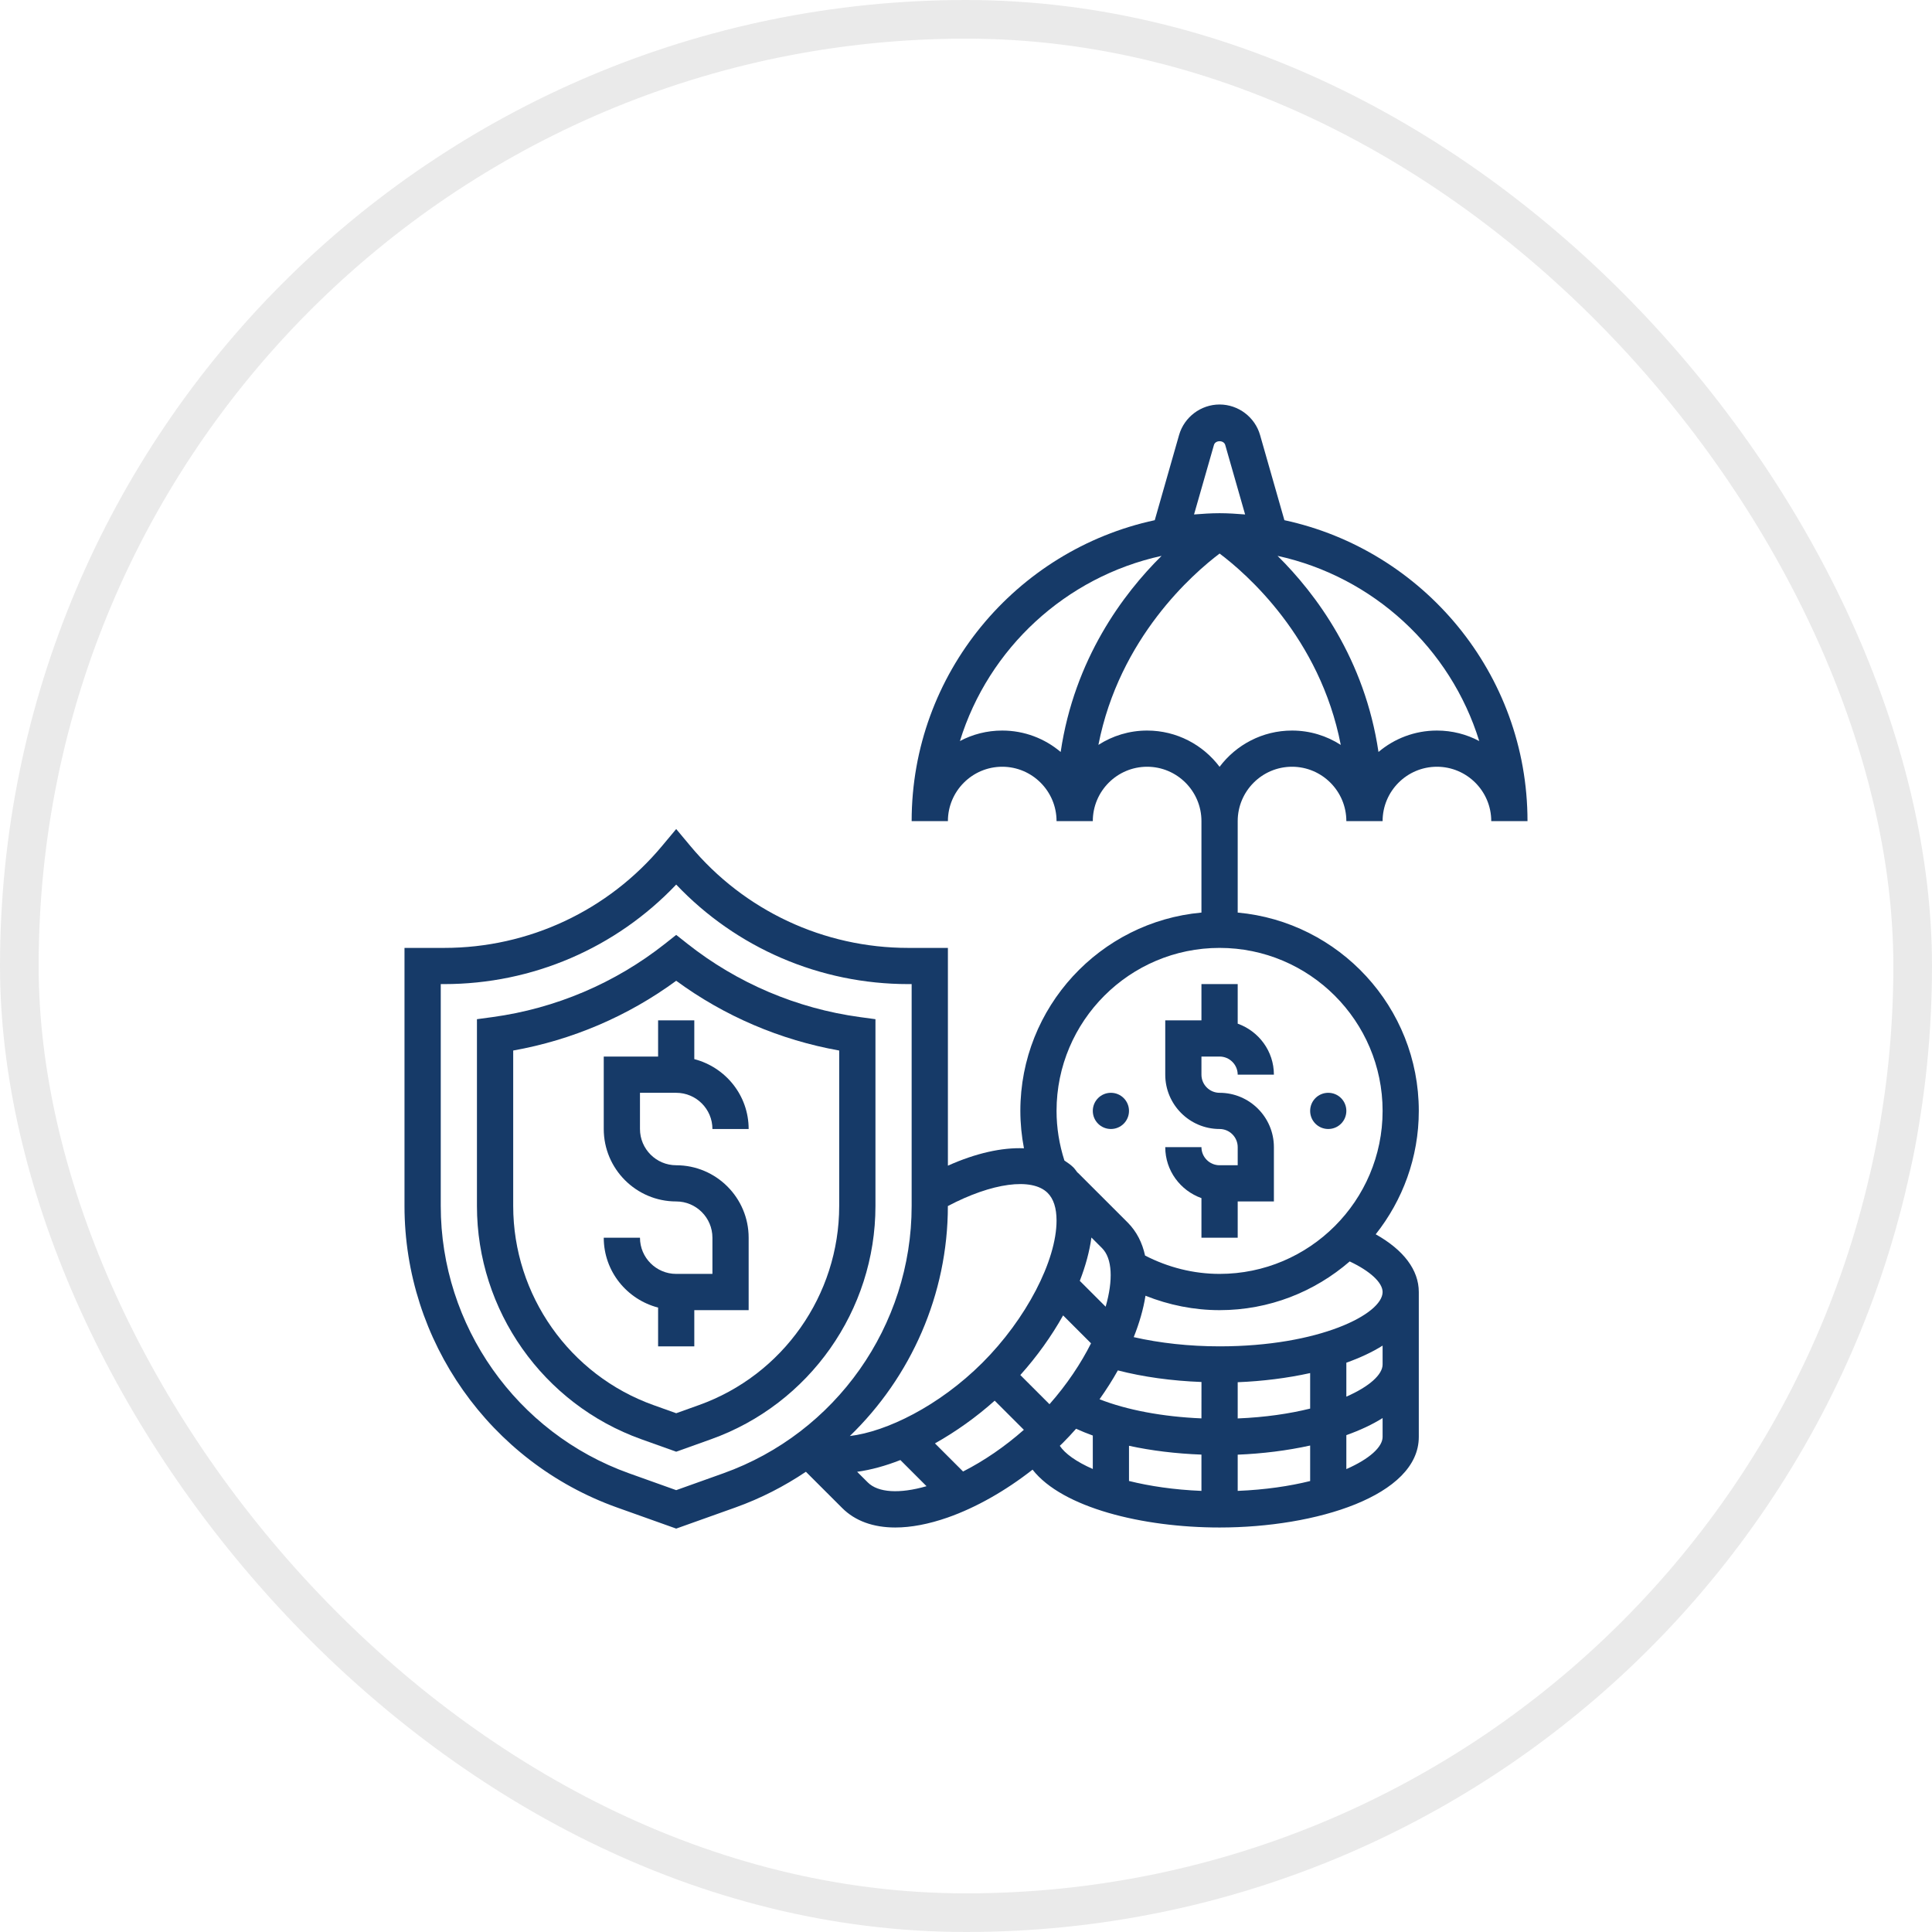 <svg width="60" height="60" viewBox="0 0 60 60" fill="none" xmlns="http://www.w3.org/2000/svg">
<rect x="0.6" y="0.6" width="58.8" height="58.8" rx="29.4" stroke="#292929" stroke-opacity="0.1" stroke-width="1.2"/>
<g clip-path="url(#clip0_229_528)">
<path d="M39.888 16.155L39.133 13.512C38.974 12.953 38.456 12.562 37.875 12.562C37.294 12.562 36.776 12.953 36.617 13.511L35.862 16.155C31.553 17.083 28.312 20.918 28.312 25.5H29.438C29.438 24.57 30.195 23.812 31.125 23.812C32.055 23.812 32.812 24.57 32.812 25.5H33.938C33.938 24.57 34.695 23.812 35.625 23.812C36.555 23.812 37.312 24.57 37.312 25.5V28.341C34.164 28.626 31.688 31.278 31.688 34.5C31.688 34.893 31.727 35.28 31.8 35.661C31.111 35.633 30.305 35.813 29.438 36.201V29.438H28.206C25.582 29.438 23.112 28.281 21.433 26.265L21 25.746L20.567 26.265C18.888 28.281 16.418 29.438 13.794 29.438H12.562V37.453C12.562 41.643 15.214 45.406 19.161 46.816L21 47.472L22.839 46.816C23.625 46.535 24.356 46.158 25.028 45.707L26.155 46.833C26.556 47.235 27.121 47.438 27.804 47.438C28.291 47.438 28.838 47.335 29.431 47.128C30.315 46.818 31.234 46.294 32.067 45.641C32.992 46.823 35.484 47.438 37.875 47.438C40.875 47.438 44.062 46.452 44.062 44.625V42.375V40.125C44.062 39.438 43.589 38.818 42.724 38.332C43.56 37.276 44.062 35.947 44.062 34.5C44.062 31.278 41.586 28.626 38.438 28.341V25.5C38.438 24.57 39.195 23.812 40.125 23.812C41.055 23.812 41.812 24.57 41.812 25.5H42.938C42.938 24.57 43.695 23.812 44.625 23.812C45.555 23.812 46.312 24.57 46.312 25.5H47.438C47.438 20.918 44.197 17.083 39.888 16.155ZM34.225 38.762C34.546 39.083 34.573 39.758 34.337 40.581L33.534 39.778C33.715 39.312 33.837 38.858 33.895 38.432L34.225 38.762ZM29.036 44.826C29.691 44.458 30.325 44.005 30.891 43.499L31.797 44.404C31.211 44.922 30.562 45.367 29.909 45.699L29.036 44.826ZM33.016 40.851L33.883 41.718C33.568 42.344 33.134 42.997 32.593 43.609L31.687 42.703C32.208 42.122 32.657 41.492 33.016 40.851ZM37.312 45.174V46.301C36.458 46.266 35.702 46.152 35.062 45.993V44.9C35.753 45.051 36.514 45.144 37.312 45.174ZM38.438 45.176C39.208 45.145 39.977 45.049 40.688 44.892V45.995C40.049 46.153 39.295 46.266 38.438 46.301V45.176ZM38.438 44.051V42.926C39.208 42.895 39.977 42.799 40.688 42.642V43.745C40.049 43.903 39.295 44.016 38.438 44.051ZM37.312 44.049C36.105 43.999 34.99 43.787 34.147 43.455C34.354 43.163 34.546 42.863 34.716 42.559C35.505 42.762 36.384 42.884 37.313 42.919L37.312 44.049ZM32.536 37.048C32.72 37.231 32.812 37.52 32.812 37.905C32.812 39.152 31.864 40.97 30.507 42.324C29.159 43.669 27.526 44.462 26.393 44.597C28.291 42.761 29.436 40.202 29.437 37.455C30.798 36.736 32.047 36.559 32.536 37.048ZM22.461 45.756L21 46.278L19.539 45.756C16.039 44.506 13.688 41.169 13.688 37.453V30.562H13.794C16.536 30.562 19.127 29.443 21 27.471C22.873 29.443 25.464 30.562 28.206 30.562H28.312V37.453C28.312 41.169 25.961 44.506 22.461 45.756ZM26.95 46.038L26.619 45.708C27.051 45.648 27.504 45.523 27.962 45.343L28.774 46.155C27.941 46.396 27.27 46.358 26.95 46.038ZM32.913 44.901C32.943 44.872 32.974 44.844 33.003 44.815C33.146 44.672 33.284 44.524 33.419 44.371C33.583 44.446 33.756 44.516 33.938 44.582V45.621C33.421 45.395 33.072 45.141 32.913 44.901ZM41.812 45.624V44.57C42.233 44.419 42.615 44.243 42.938 44.039V44.625C42.938 44.935 42.535 45.307 41.812 45.624ZM41.812 43.374V42.32C42.233 42.169 42.615 41.993 42.938 41.789V42.375C42.938 42.685 42.535 43.057 41.812 43.374ZM42.938 40.125C42.938 40.813 40.965 41.812 37.875 41.812C36.934 41.812 36.014 41.71 35.209 41.526C35.384 41.086 35.51 40.653 35.574 40.24C36.303 40.531 37.083 40.688 37.875 40.688C39.42 40.688 40.83 40.115 41.916 39.175C42.545 39.471 42.938 39.83 42.938 40.125ZM42.938 34.5C42.938 37.291 40.667 39.562 37.875 39.562C37.066 39.562 36.274 39.36 35.561 38.992C35.475 38.597 35.301 38.247 35.021 37.966L33.469 36.415L33.465 36.419C33.421 36.363 33.382 36.302 33.331 36.251C33.248 36.169 33.152 36.106 33.056 36.041C32.897 35.544 32.812 35.027 32.812 34.5C32.812 31.709 35.083 29.438 37.875 29.438C40.667 29.438 42.938 31.709 42.938 34.5ZM37.7 13.82C37.743 13.664 38.007 13.663 38.051 13.82L38.668 15.977C38.405 15.956 38.142 15.938 37.875 15.938C37.608 15.938 37.345 15.956 37.082 15.977L37.7 13.82ZM31.125 22.688C30.651 22.688 30.204 22.805 29.811 23.014C30.701 20.133 33.098 17.914 36.074 17.263C34.884 18.439 33.368 20.464 32.94 23.353C32.449 22.938 31.816 22.688 31.125 22.688ZM40.125 22.688C39.206 22.688 38.389 23.131 37.875 23.814C37.361 23.131 36.544 22.688 35.625 22.688C35.068 22.688 34.55 22.852 34.112 23.133C34.763 19.804 37.058 17.808 37.876 17.191C38.695 17.806 40.99 19.793 41.639 23.134C41.202 22.852 40.682 22.688 40.125 22.688ZM44.625 22.688C43.934 22.688 43.301 22.938 42.81 23.353C42.382 20.464 40.866 18.439 39.676 17.263C42.652 17.913 45.049 20.133 45.939 23.014C45.546 22.805 45.099 22.688 44.625 22.688Z" fill="#163A68"/>
<path d="M37.312 30.562V31.688H36.188V33.375C36.188 34.305 36.945 35.062 37.875 35.062C38.185 35.062 38.438 35.315 38.438 35.625V36.188H37.875C37.565 36.188 37.312 35.935 37.312 35.625H36.188C36.188 36.357 36.659 36.976 37.312 37.209V38.438H38.438V37.312H39.562V35.625C39.562 34.695 38.805 33.938 37.875 33.938C37.565 33.938 37.312 33.685 37.312 33.375V32.812H37.875C38.185 32.812 38.438 33.065 38.438 33.375H39.562C39.562 32.643 39.091 32.024 38.438 31.791V30.562H37.312Z" fill="#163A68"/>
<path d="M41.25 35.062C41.561 35.062 41.812 34.811 41.812 34.5C41.812 34.189 41.561 33.938 41.25 33.938C40.939 33.938 40.688 34.189 40.688 34.5C40.688 34.811 40.939 35.062 41.25 35.062Z" fill="#163A68"/>
<path d="M34.5 35.062C34.811 35.062 35.062 34.811 35.062 34.5C35.062 34.189 34.811 33.938 34.5 33.938C34.189 33.938 33.938 34.189 33.938 34.5C33.938 34.811 34.189 35.062 34.5 35.062Z" fill="#163A68"/>
<path d="M27.188 31.652L26.701 31.586C24.746 31.319 22.895 30.532 21.349 29.31L21 29.034L20.651 29.31C19.105 30.532 17.254 31.319 15.299 31.586L14.812 31.652V37.453C14.812 40.695 16.863 43.606 19.917 44.697L21 45.084L22.082 44.697C25.136 43.606 27.188 40.695 27.188 37.453V31.652ZM26.062 37.453C26.062 40.221 24.311 42.706 21.704 43.637L21 43.889L20.295 43.637C17.689 42.706 15.938 40.221 15.938 37.453V32.625C17.768 32.299 19.502 31.558 21 30.459C22.498 31.558 24.232 32.299 26.062 32.625V37.453Z" fill="#163A68"/>
<path d="M20.438 31.688V32.812H18.75V35.062C18.75 36.303 19.759 37.312 21 37.312C21.62 37.312 22.125 37.817 22.125 38.438V39.562H21C20.38 39.562 19.875 39.058 19.875 38.438H18.75C18.75 39.483 19.469 40.356 20.438 40.608V41.812H21.562V40.688H23.25V38.438C23.25 37.197 22.241 36.188 21 36.188C20.38 36.188 19.875 35.683 19.875 35.062V33.938H21C21.62 33.938 22.125 34.442 22.125 35.062H23.25C23.25 34.017 22.531 33.144 21.562 32.892V31.688H20.438Z" fill="#163A68"/>
</g>
<defs>
<clipPath id="clip0_229_528">
<rect width="36" height="36" fill="white" transform="translate(12 12)"/>
</clipPath>
</defs>
</svg>
